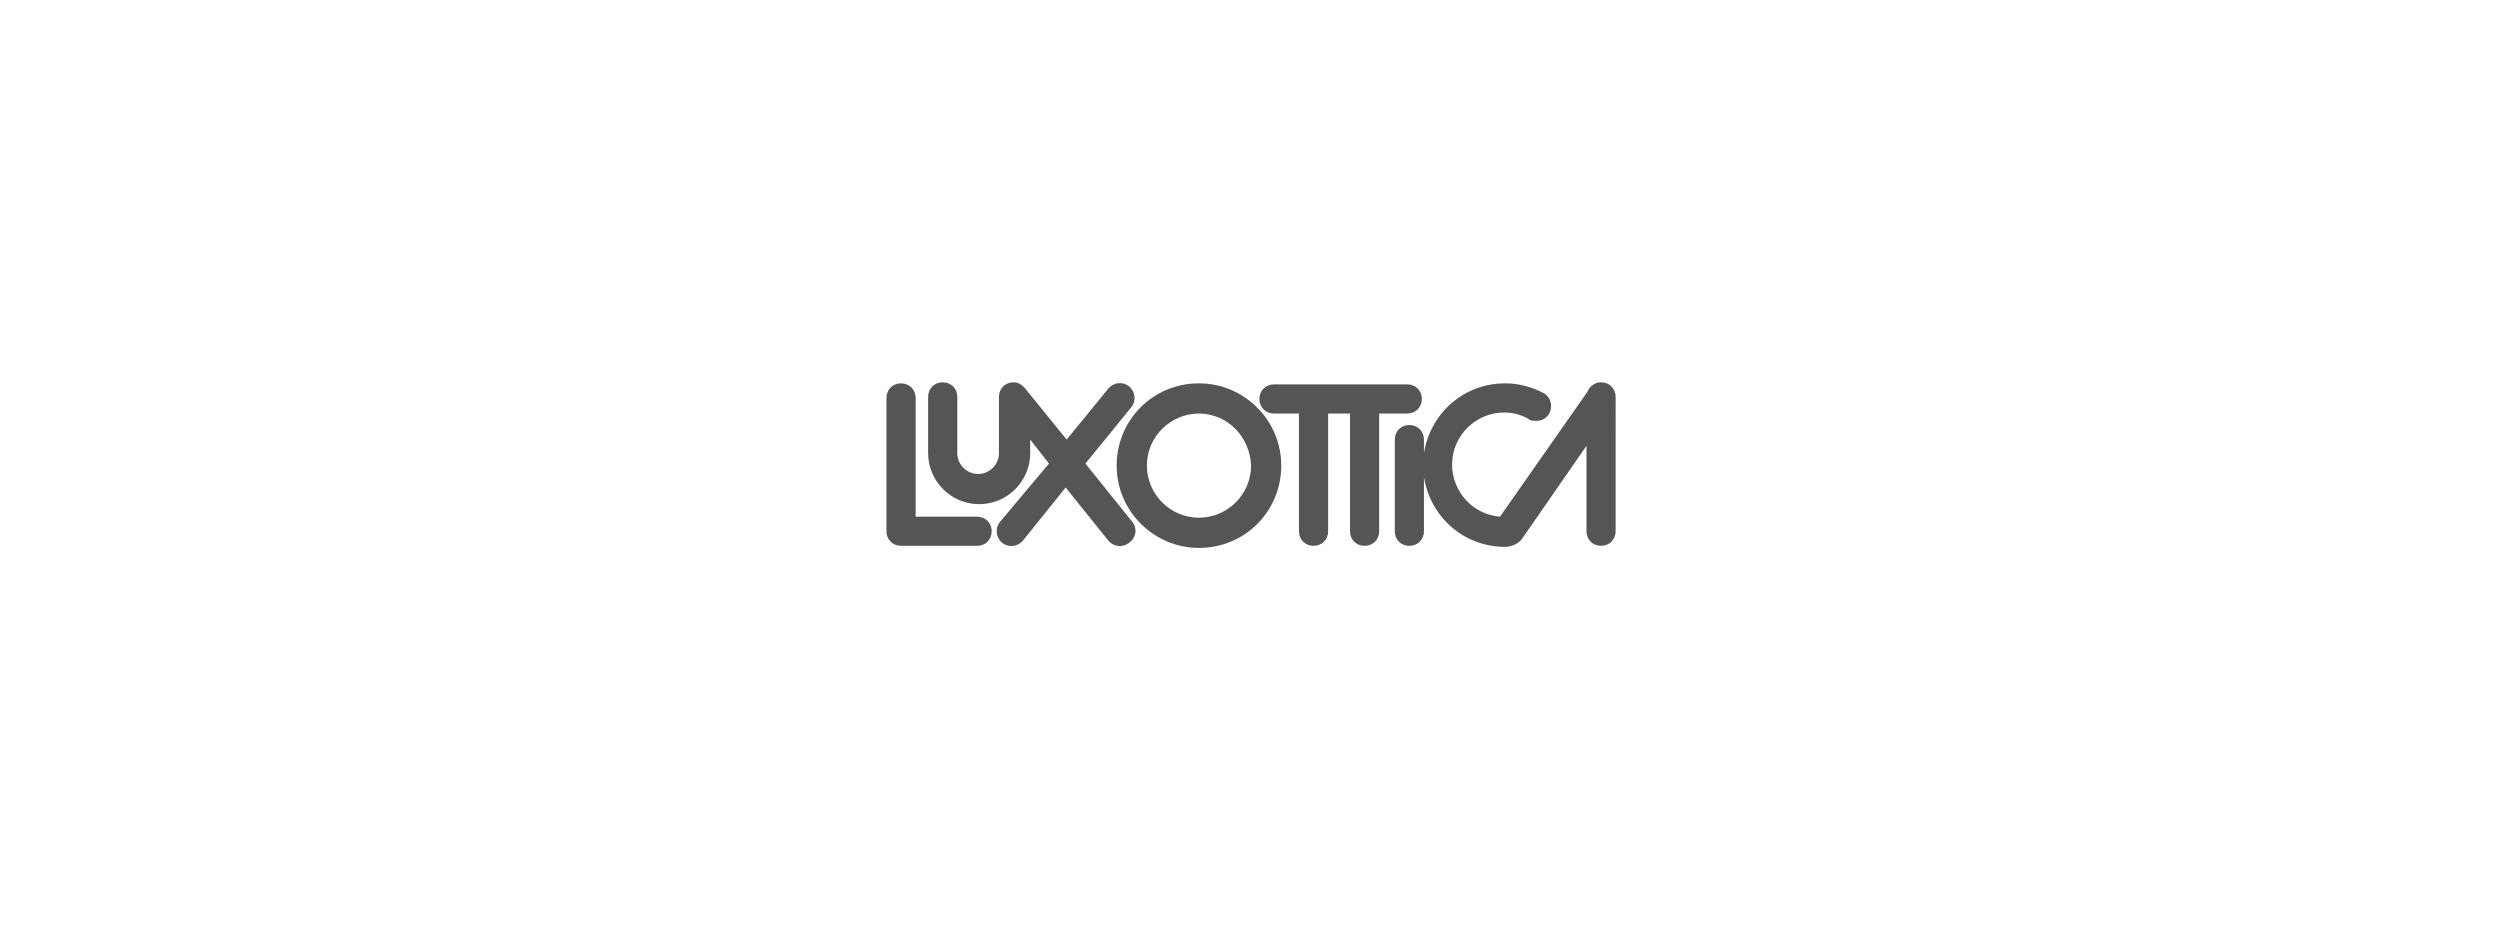 <?xml version="1.0" encoding="utf-8"?>
<!-- Generator: Adobe Illustrator 24.0.2, SVG Export Plug-In . SVG Version: 6.00 Build 0)  -->
<svg version="1.1" id="Layer_1" xmlns="http://www.w3.org/2000/svg" xmlns:xlink="http://www.w3.org/1999/xlink" x="0px" y="0px"
	 viewBox="0 0 240 90" style="enable-background:new 0 0 240 90;" xml:space="preserve">
<style type="text/css">
	.st0{fill:none;}
	.st1{fill-rule:evenodd;clip-rule:evenodd;fill:#555555;}
</style>
<rect x="0.1" y="-0.3" class="st0" width="240" height="90"/>
<g>
	<path id="path6" class="st1" d="M115.1,36.8c4.3,0,7.9,3.5,7.9,7.9s-3.5,7.9-7.9,7.9c-4.3,0-7.9-3.5-7.9-7.9S110.7,36.8,115.1,36.8
		L115.1,36.8z M115.1,39.7c-2.7,0-5,2.2-5,5c0,2.7,2.2,5,5,5c2.7,0,5-2.2,5-5C120,41.9,117.8,39.7,115.1,39.7L115.1,39.7z"/>
	<path id="path8" class="st1" d="M135.1,39.7c0.8,0,1.4-0.6,1.4-1.4s-0.6-1.4-1.4-1.4h-12.8c-0.8,0-1.4,0.6-1.4,1.4s0.6,1.4,1.4,1.4
		h2.4V51c0,0.8,0.6,1.4,1.4,1.4s1.4-0.6,1.4-1.4V39.7h2.1V51c0,0.8,0.6,1.4,1.4,1.4c0.8,0,1.4-0.6,1.4-1.4V39.7H135.1L135.1,39.7z"
		/>
	<path id="path10" class="st1" d="M146.7,40.2c-0.7-0.4-1.5-0.6-2.3-0.6c-2.7,0-5,2.2-5,5c0,2.6,2,4.8,4.6,5l8.4-12
		c0.2-0.5,0.7-0.9,1.3-0.9c0.8,0,1.4,0.6,1.4,1.4V51c0,0.8-0.6,1.4-1.4,1.4s-1.4-0.6-1.4-1.4v-8.3l0,0.1l-6.1,8.8
		c-0.4,0.7-1.3,0.9-1.7,0.9c-4,0-7.2-2.9-7.8-6.7V51c0,0.8-0.6,1.4-1.4,1.4s-1.4-0.6-1.4-1.4v-8.8c0-0.8,0.6-1.4,1.4-1.4
		s1.4,0.6,1.4,1.4v1.3c0.6-3.8,3.8-6.7,7.8-6.7c1.4,0,2.7,0.4,3.8,1c0.4,0.3,0.6,0.7,0.6,1.2c0,0.8-0.6,1.4-1.4,1.4
		C147.2,40.4,146.9,40.4,146.7,40.2L146.7,40.2z"/>
	<path id="path16" class="st1" d="M108.7,50.1l-4.5-5.6l4.4-5.4c0.5-0.6,0.4-1.5-0.2-2s-1.5-0.4-2,0.2l-4,4.9l-3.9-4.8
		c-0.3-0.4-0.7-0.7-1.2-0.7c-0.8,0-1.4,0.6-1.4,1.4l0,5.4c0,1.1-0.9,2-2,2c-1.1,0-2-0.9-2-2l0-5.4c0-0.8-0.6-1.4-1.4-1.4
		s-1.4,0.6-1.4,1.4l0,5.4c0,2.7,2.2,4.9,4.9,4.9c2.7,0,4.9-2.2,4.9-4.9l0-1.3l1.8,2.3L96,50.1c-0.5,0.6-0.4,1.5,0.2,2
		c0.6,0.5,1.5,0.4,2-0.2l4.1-5.1l4.1,5.1c0.5,0.6,1.4,0.7,2,0.2C109.1,51.6,109.2,50.7,108.7,50.1L108.7,50.1z"/>
	<path id="path18" class="st1" d="M93.8,49.6h-5.9V38.2c0-0.8-0.6-1.4-1.4-1.4c-0.8,0-1.4,0.6-1.4,1.4V51c0,0.8,0.6,1.4,1.4,1.4
		c0.1,0,0.2,0,0.3,0h7c0.8,0,1.4-0.6,1.4-1.4C95.2,50.2,94.6,49.6,93.8,49.6L93.8,49.6z"/>
</g>
</svg>
